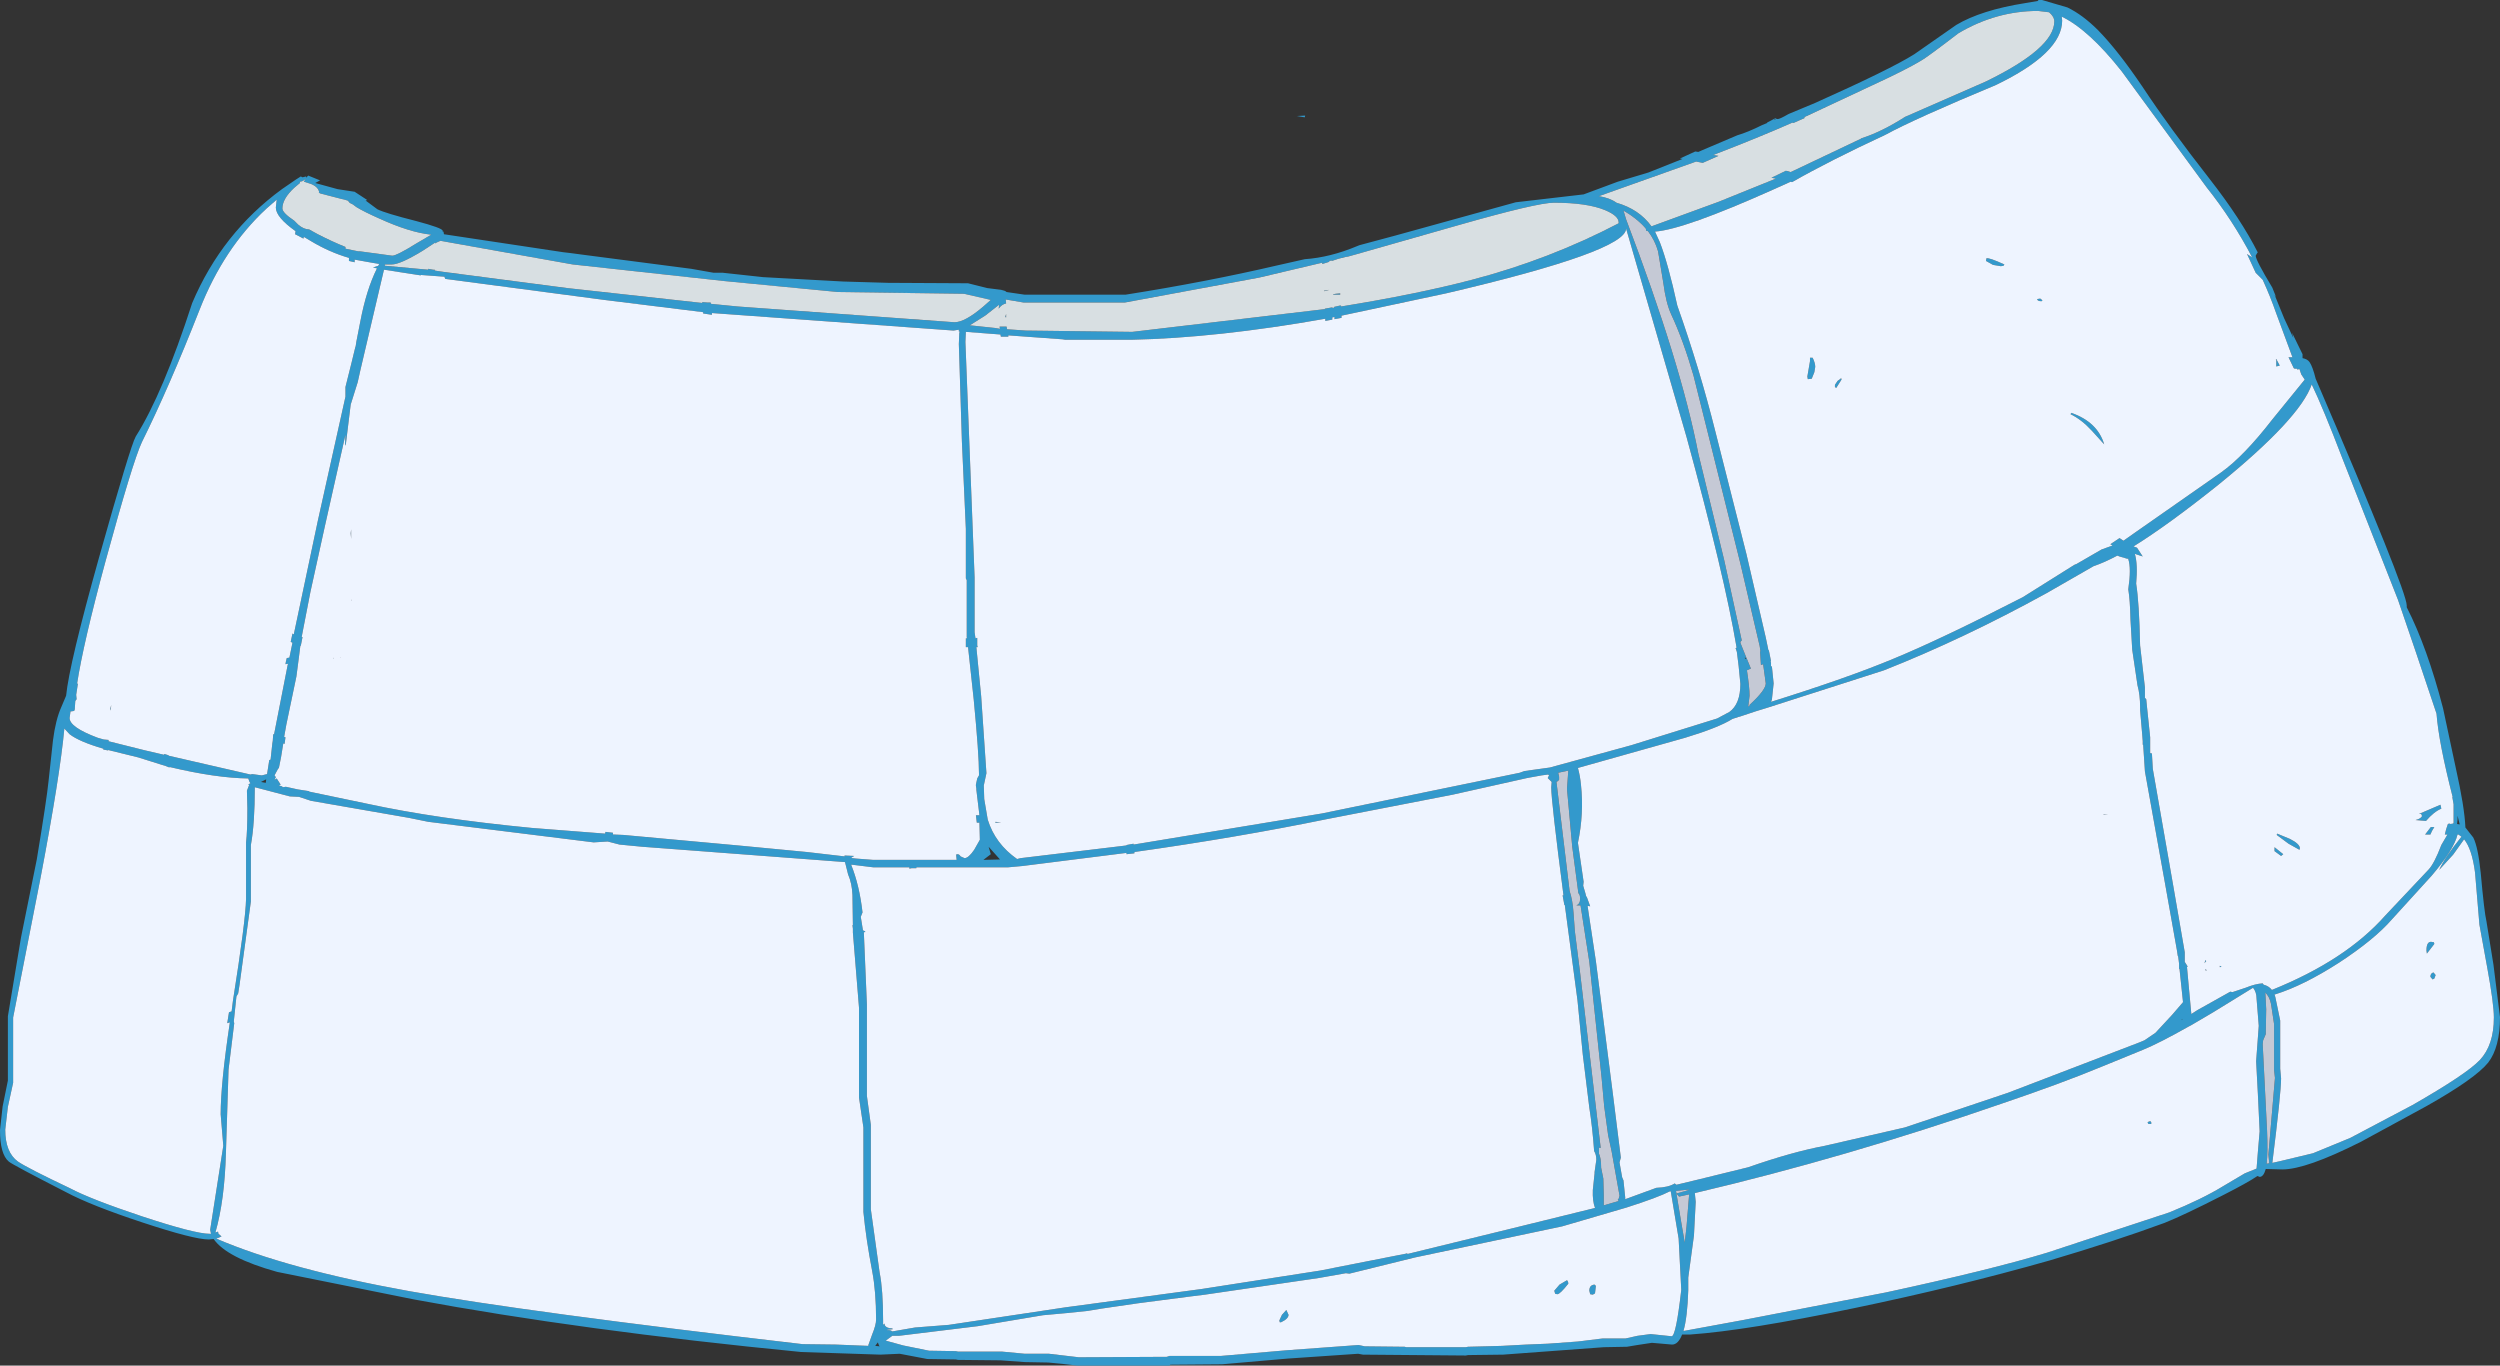 <?xml version="1.0" encoding="UTF-8" standalone="no"?>
<svg xmlns:xlink="http://www.w3.org/1999/xlink" height="155.95px" width="285.5px" xmlns="http://www.w3.org/2000/svg">
  <rect width="100%" height="100%" fill="#333333" stroke="none"/>
  <g transform="matrix(1.0, 0.0, 0.0, 1.0, 277.35, 32.15)">
    <path d="M-243.55 -11.65 L-243.0 -12.0 -242.8 -11.9 -242.4 -12.0 -242.4 -11.85 -242.35 -11.9 -242.35 -11.95 -242.3 -11.95 -242.15 -12.1 -240.8 -11.55 -241.35 -11.25 -238.8 -10.55 -236.85 -10.25 -235.4 -9.3 -235.6 -9.25 -234.25 -8.25 Q-233.35 -7.8 -229.8 -6.9 -226.8 -6.1 -226.8 -5.8 L-226.8 -5.7 -226.7 -5.7 -226.65 -5.4 -213.05 -3.35 -212.2 -3.25 -210.7 -3.05 -198.4 -1.45 -195.85 -1.0 -194.8 -1.0 -190.2 -0.5 -181.05 0.0 -175.95 0.15 -166.8 0.2 -164.6 0.75 -163.0 0.95 -162.9 1.0 -162.9 0.95 -162.85 1.0 Q-162.55 1.05 -162.4 1.2 L-160.35 1.5 -148.8 1.5 Q-139.6 0.05 -131.45 -1.85 L-128.35 -2.55 Q-125.45 -2.75 -122.35 -4.05 L-122.1 -4.15 -118.0 -5.25 -104.25 -9.05 -96.5 -9.95 -92.6 -11.4 -89.1 -12.45 -85.2 -14.0 -85.5 -14.05 -83.75 -14.85 -83.4 -14.8 -82.95 -15.0 -78.95 -16.7 Q-77.75 -17.05 -76.15 -17.85 L-75.55 -18.1 -75.55 -18.15 -74.6 -18.65 -74.55 -18.6 -74.35 -18.55 Q-74.1 -18.55 -73.15 -19.1 L-73.05 -19.15 -70.05 -20.4 Q-61.45 -24.25 -58.75 -25.95 L-53.95 -29.3 Q-51.1 -31.0 -46.05 -31.8 L-44.55 -32.05 -44.65 -32.15 -44.6 -32.15 -44.15 -32.15 -41.25 -31.3 Q-39.5 -30.45 -37.75 -28.7 -35.45 -26.35 -32.65 -22.2 -29.65 -17.65 -25.0 -11.7 -21.45 -7.15 -19.5 -3.3 L-19.55 -3.3 -19.75 -2.95 Q-19.75 -2.45 -17.85 0.7 L-17.55 1.45 -17.4 1.8 -17.6 1.5 -16.5 4.2 -15.45 6.45 -15.6 5.85 -14.4 8.3 -14.4 8.7 -14.4 8.75 Q-13.85 8.85 -13.6 9.2 -13.25 9.7 -12.9 11.1 -2.5 35.3 -2.5 37.0 L-2.5 37.2 Q-0.15 41.8 1.65 48.75 L3.1 55.55 Q4.1 60.0 4.2 62.35 L5.1 63.5 Q5.65 64.6 5.95 67.55 6.35 72.0 6.6 73.05 L7.4 78.0 8.15 84.0 Q8.15 87.45 6.8 89.2 5.3 91.05 -0.3 94.2 L-7.75 98.25 Q-14.0 101.4 -16.7 101.4 L-18.6 101.35 Q-18.85 102.25 -19.3 102.25 L-19.55 102.15 Q-20.65 102.9 -23.5 104.35 -27.9 106.6 -30.15 107.5 -36.0 109.65 -43.3 111.8 -53.85 114.8 -65.65 117.25 -77.9 119.8 -84.3 120.25 L-85.25 120.25 Q-85.7 121.4 -86.4 121.4 L-88.7 121.2 -90.35 121.45 -91.55 121.65 -94.2 121.7 -105.7 122.55 -109.7 122.6 -109.95 122.65 -121.7 122.55 -122.25 122.45 -130.3 123.0 -137.8 123.65 -143.7 123.7 -143.8 123.8 -154.3 123.8 -156.05 123.6 -157.65 123.45 -160.3 123.4 -163.1 123.2 -167.95 123.15 -168.2 123.1 -171.45 123.05 -174.6 122.45 -176.8 122.55 -185.85 122.25 Q-210.95 119.8 -230.05 116.25 L-245.7 113.1 Q-251.45 111.5 -252.95 109.35 L-253.5 109.4 Q-255.2 109.4 -261.1 107.45 -267.0 105.5 -269.8 104.0 -275.95 100.85 -276.35 100.5 -277.35 99.65 -277.35 96.9 L-277.05 94.2 -276.45 91.25 -276.45 83.9 -274.95 74.9 -273.15 66.0 Q-272.0 59.05 -271.8 57.0 L-271.3 52.4 Q-271.0 50.05 -270.35 48.6 L-269.8 47.3 Q-269.45 43.7 -266.05 31.55 -262.45 18.75 -261.85 17.7 -258.75 12.8 -255.4 2.45 -252.0 -5.55 -245.15 -10.55 L-243.55 -11.65 M-245.1 -8.35 Q-245.1 -7.85 -243.75 -6.95 L-243.3 -6.5 Q-242.65 -5.95 -242.05 -5.95 L-241.05 -5.4 Q-239.4 -4.55 -237.9 -3.95 L-237.9 -3.75 -236.45 -3.45 -236.25 -3.45 -232.55 -2.95 Q-232.05 -2.95 -229.8 -4.35 L-228.1 -5.35 Q-230.55 -5.6 -234.05 -7.2 -235.75 -7.95 -236.65 -8.5 L-237.05 -8.8 -237.45 -9.0 -237.45 -9.05 -237.65 -9.25 -240.75 -10.05 -240.95 -10.15 -240.9 -10.2 Q-241.0 -10.8 -241.85 -11.15 L-242.65 -11.4 -242.45 -11.7 -242.85 -11.45 -243.1 -11.4 -243.1 -11.25 -243.75 -10.7 Q-245.1 -9.45 -245.1 -8.35 M-246.95 -8.3 Q-251.8 -3.8 -254.55 3.2 -258.05 12.1 -261.15 18.35 -262.2 20.6 -265.3 31.95 -267.85 41.35 -268.55 45.95 L-268.45 45.9 -268.65 47.2 -268.6 47.7 -268.75 47.9 -268.8 48.65 Q-268.8 49.05 -268.95 49.05 L-269.3 49.1 -269.4 49.85 Q-269.4 50.9 -266.2 52.1 L-265.5 52.3 -264.95 52.35 -264.95 52.5 -260.75 53.55 -258.6 54.05 -258.6 53.95 -258.1 54.1 -258.1 54.15 -248.75 56.3 -248.55 56.25 -247.45 56.4 -246.85 56.25 -246.6 54.65 -246.45 54.6 -246.25 52.75 -246.2 52.45 -246.15 51.7 -246.05 51.7 -244.5 43.8 -244.45 43.65 -244.75 43.7 -244.7 43.4 -244.6 43.0 -244.3 42.95 -243.95 41.25 -244.15 41.15 -243.95 40.2 -243.8 40.3 -241.05 27.3 -237.9 13.15 -237.9 12.05 -237.2 9.25 -236.75 7.4 -236.75 7.5 -236.65 6.85 -236.2 4.55 Q-235.5 0.9 -234.3 -1.5 L-234.75 -1.6 -234.15 -1.8 -234.05 -2.0 -236.85 -2.5 -236.85 -2.2 -237.5 -2.35 -237.5 -2.7 Q-239.75 -3.35 -241.9 -4.65 L-242.65 -5.1 -242.7 -4.9 -243.25 -5.2 -243.65 -5.4 -243.6 -5.75 Q-245.85 -7.35 -245.85 -8.45 L-245.75 -9.35 -246.95 -8.3 M-233.4 -1.8 L-228.45 -1.35 -228.45 -1.45 -227.9 -1.35 -227.7 -1.35 -227.7 -1.25 -226.7 -1.1 -212.55 0.75 -197.15 2.45 -197.15 2.35 -196.55 2.4 -196.2 2.4 -196.15 2.55 -193.1 2.85 -168.35 4.65 Q-167.15 4.65 -165.05 2.85 L-164.2 2.1 -167.25 1.4 -181.65 1.2 -194.6 -0.05 -211.95 -1.95 -227.05 -4.65 -227.5 -4.45 -227.65 -4.35 -227.65 -4.45 -229.1 -3.5 Q-231.65 -1.95 -232.6 -1.95 L-233.4 -1.95 -233.4 -1.8 M-229.3 -0.7 L-233.5 -1.35 -236.2 10.15 -236.5 11.5 -237.3 14.05 -237.85 18.55 -237.95 18.75 -237.9 17.5 -240.25 27.95 -241.9 35.45 -242.9 40.6 -242.8 40.6 -243.0 41.6 -243.05 41.6 -243.2 42.8 -243.5 45.1 -244.65 50.6 -244.9 52.0 -244.75 52.05 -244.85 52.8 -245.0 52.75 -245.25 54.3 -245.5 55.55 -245.6 55.65 -246.0 56.4 -245.85 56.6 -246.0 56.9 -245.75 56.75 -245.3 57.45 -245.5 57.55 -245.15 57.65 -245.05 57.75 -244.7 57.7 -243.35 58.0 -242.05 58.2 -242.05 58.25 -235.35 59.65 Q-227.5 61.35 -216.6 62.4 L-208.25 63.05 -208.2 62.85 -207.35 62.95 -207.35 63.15 -206.15 63.2 -193.05 64.4 -185.2 65.15 -180.9 65.65 -180.9 65.55 -179.8 65.6 -180.15 65.8 -180.0 65.85 -179.55 65.9 -177.6 66.05 -173.65 66.05 -173.55 66.05 -172.05 66.05 -171.95 66.05 -168.1 66.05 -168.15 65.55 -168.15 65.45 -168.2 65.45 -168.0 65.4 Q-167.8 65.4 -167.65 65.65 L-167.2 65.85 Q-166.75 65.85 -166.1 64.9 L-165.45 63.75 -165.5 61.8 -165.8 61.8 -165.9 60.95 -165.5 60.95 -165.85 58.05 -165.85 57.9 -165.9 57.6 -165.9 57.45 -165.75 56.75 -165.55 56.4 -165.55 56.2 Q-165.55 54.0 -166.15 47.75 L-166.8 41.75 -167.05 41.75 -167.05 41.15 -167.05 40.75 -166.9 40.75 -166.95 40.65 -166.95 34.1 -167.05 33.9 -167.05 28.25 -167.5 18.3 -167.85 7.15 -167.8 5.9 -167.75 5.7 -167.85 5.7 -167.85 5.5 -168.45 5.6 -196.05 3.6 -196.05 3.8 -197.05 3.65 -197.05 3.5 -208.35 2.1 -224.6 -0.05 -226.5 -0.3 -226.6 -0.55 -229.3 -0.75 -229.3 -0.7 M-128.3 -18.95 L-128.35 -18.75 -129.25 -18.9 -128.3 -18.95 M-125.25 -2.35 L-125.25 -2.4 -125.55 -2.35 -125.55 -2.25 -126.35 -2.0 -126.35 -2.15 -133.55 -0.45 -148.9 2.4 -160.45 2.4 -162.5 2.05 -162.45 2.5 Q-162.95 2.6 -163.3 3.1 L-163.25 2.65 -164.85 3.9 -166.6 5.0 -163.75 5.3 -163.15 5.4 -163.2 5.15 -162.85 5.15 -162.4 5.15 -162.35 5.45 -160.2 5.6 -148.05 5.75 -126.05 3.15 -126.05 3.1 -125.2 2.95 -125.2 3.0 -125.0 3.0 -125.0 2.9 -124.35 2.75 -124.2 2.75 -124.2 2.85 Q-115.55 1.45 -109.25 -0.2 -100.45 -2.5 -92.5 -6.65 L-92.5 -6.75 Q-92.5 -7.5 -94.05 -8.15 -96.1 -9.0 -99.9 -9.0 -101.8 -9.0 -110.75 -6.45 L-122.5 -3.1 -123.4 -2.85 -123.7 -2.8 -124.5 -2.6 -124.65 -2.55 -125.25 -2.35 M-81.1 -14.35 L-82.9 -13.55 -83.65 -13.7 -94.75 -9.75 Q-93.5 -9.55 -92.75 -9.0 -90.15 -8.25 -88.75 -6.3 L-81.1 -9.1 -74.55 -11.75 -75.05 -11.85 -73.4 -12.65 -72.85 -12.5 -64.85 -16.3 -64.8 -16.35 Q-62.45 -17.1 -59.8 -18.8 L-50.55 -22.85 Q-42.75 -26.65 -42.75 -29.7 -42.75 -30.25 -43.35 -30.75 L-44.6 -30.9 Q-49.4 -30.9 -53.7 -28.35 -57.35 -25.55 -58.0 -25.2 -59.75 -24.15 -63.55 -22.4 L-69.1 -19.8 -71.35 -18.75 -71.2 -18.7 -72.55 -18.1 -72.65 -18.15 Q-76.5 -16.45 -81.7 -14.45 L-81.1 -14.35 M-91.65 -7.1 Q-85.4 9.3 -83.4 19.65 L-80.45 31.8 -78.45 40.95 -78.45 41.0 -78.55 41.1 -78.55 41.05 -78.6 41.25 -77.9 43.0 -77.85 43.1 -77.4 44.2 -77.85 44.4 Q-77.55 46.35 -77.55 47.3 L-77.7 48.55 -77.55 48.45 -77.55 48.35 Q-75.7 46.65 -75.7 45.9 L-76.0 43.7 -76.25 43.8 -76.35 42.25 -76.3 42.25 -76.4 41.6 -76.45 41.4 -78.6 32.2 -82.2 17.75 -83.95 10.75 Q-85.1 6.75 -86.5 3.75 -87.1 2.45 -87.4 0.15 L-88.0 -3.45 Q-88.35 -4.7 -89.15 -5.75 L-89.35 -5.8 -89.4 -6.05 Q-90.4 -7.2 -91.95 -8.1 L-91.65 -7.1 M-87.8 -4.5 Q-86.85 -2.05 -85.8 2.75 -83.25 9.95 -81.45 17.15 L-77.9 31.15 -75.7 40.65 -75.45 41.85 -75.4 42.1 -75.35 42.1 -75.1 43.35 -75.15 43.35 -75.1 43.55 -75.1 43.95 -75.0 43.95 -74.8 45.9 -75.0 47.75 -75.1 48.0 Q-66.3 45.25 -61.05 43.05 -55.6 40.8 -46.35 36.05 L-40.45 32.35 -40.2 32.25 -37.35 30.6 -36.1 30.15 -36.35 30.0 -35.3 29.3 -34.85 29.6 -33.5 28.65 -23.7 21.8 Q-21.1 19.95 -17.85 15.75 L-14.15 11.2 -14.55 10.6 -14.75 10.0 -15.0 10.05 -15.05 9.95 -15.3 9.95 -15.4 9.9 -16.0 8.65 -15.55 8.65 -17.4 3.65 Q-18.1 1.65 -18.95 -0.2 L-19.75 -1.0 -20.65 -2.95 -20.75 -3.15 -20.15 -2.75 Q-22.4 -7.05 -25.35 -10.75 L-35.05 -24.0 Q-38.8 -28.75 -41.9 -30.25 L-41.85 -29.8 Q-41.85 -26.1 -49.4 -22.45 -58.65 -18.6 -62.05 -16.75 -68.4 -13.8 -72.7 -11.35 L-72.85 -11.4 -74.85 -10.5 Q-85.0 -5.95 -88.35 -5.7 L-87.8 -4.5 M-74.55 -18.55 L-74.7 -18.55 -74.7 -18.45 -74.55 -18.55 M-50.5 -2.65 Q-50.2 -2.75 -48.45 -1.95 L-48.55 -1.8 -48.85 -1.75 -49.75 -1.9 -50.55 -2.35 -50.5 -2.65 M-9.85 20.2 Q-12.05 14.45 -13.35 11.75 -14.7 15.65 -24.0 23.2 -29.75 27.8 -33.7 30.25 L-33.3 30.4 -32.65 31.4 -33.55 31.1 Q-33.2 32.3 -33.4 34.5 -33.05 36.7 -32.95 41.55 L-32.4 46.35 -32.4 47.55 -32.25 47.7 -32.15 48.7 -31.8 52.05 -31.8 53.85 -31.6 53.9 -31.5 55.65 -29.2 68.8 -27.85 76.6 -27.85 77.7 -27.5 78.25 -27.6 78.25 -27.1 83.65 -26.4 83.2 -22.65 81.1 -22.4 81.15 -20.9 80.65 Q-19.8 80.2 -18.95 80.15 L-18.85 80.3 Q-18.25 80.45 -17.9 80.9 -9.45 77.5 -4.95 72.4 L0.0 67.15 Q0.65 66.45 1.45 64.35 L2.15 63.15 1.85 63.15 2.0 62.55 2.2 61.95 2.35 61.9 2.5 61.95 2.8 61.9 2.85 61.8 2.85 59.7 2.7 58.85 2.75 58.9 Q1.15 52.65 0.9 49.35 L-1.45 42.35 -3.5 36.35 -9.85 20.2 M-17.45 8.85 L-17.4 8.85 -17.0 9.6 -17.4 9.7 -17.4 9.0 -17.45 8.85 M-38.45 17.05 Q-39.65 15.75 -40.9 15.15 L-40.8 15.0 Q-37.8 16.05 -37.05 18.6 L-38.45 17.05 M-38.25 32.5 L-43.65 35.6 Q-53.1 40.8 -62.2 44.4 L-75.6 48.7 -76.9 49.1 -78.25 49.55 -78.7 49.7 -78.75 49.7 -79.5 49.95 Q-81.1 50.95 -84.9 52.1 L-97.15 55.55 Q-96.9 56.45 -96.8 57.5 -96.45 60.75 -97.15 64.1 L-96.5 68.55 -96.55 69.0 -96.3 69.85 -96.2 70.25 -96.15 70.25 -95.75 71.35 -96.05 71.3 -95.1 77.6 -93.15 92.85 -92.25 100.05 -92.4 100.6 -92.1 102.3 -91.95 102.65 -91.75 104.6 -91.75 104.8 -88.2 103.5 Q-86.8 103.45 -86.1 103.0 L-85.9 103.15 -83.2 102.5 -77.7 101.15 Q-72.7 99.4 -68.95 98.7 L-59.8 96.6 -48.05 92.65 -33.05 86.9 -32.45 86.65 -31.2 85.8 -29.3 83.75 -28.05 82.3 -28.45 78.5 -28.5 78.5 -28.5 77.9 -28.6 77.1 -28.65 77.0 -28.75 76.35 -30.05 69.05 -32.4 55.95 -32.6 52.9 -32.65 52.9 -32.65 52.5 -32.7 51.85 -32.95 48.95 -32.95 48.6 Q-32.95 47.2 -33.25 46.1 L-33.85 42.05 -34.05 38.6 Q-34.1 36.35 -34.3 35.15 -33.95 32.75 -34.3 31.7 L-34.3 31.65 -34.45 31.65 -35.3 31.4 -35.55 31.3 Q-37.05 32.1 -38.25 32.5 M-44.7 2.0 L-44.35 1.95 -44.1 2.15 -44.2 2.25 Q-44.7 2.25 -44.7 2.0 M-70.35 8.7 Q-70.05 9.3 -70.05 9.75 L-70.15 10.35 -70.45 11.1 -70.9 11.15 -70.95 10.85 -70.65 9.1 -70.65 8.7 -70.35 8.7 M-67.1 11.0 L-67.05 11.2 -67.65 12.15 -67.8 12.05 -67.8 11.8 -67.5 11.35 -67.15 11.1 -67.1 11.0 M-79.05 41.7 Q-80.4 33.65 -84.75 17.75 L-91.65 -6.05 Q-91.65 -3.45 -112.2 1.35 L-124.15 3.9 -124.15 4.15 -124.95 4.3 -124.95 4.05 -125.2 4.1 -125.2 4.35 -126.0 4.5 -126.0 4.25 Q-138.45 6.45 -148.15 6.65 L-155.7 6.65 -156.0 6.6 -162.2 6.15 -162.2 6.3 -163.05 6.3 -163.1 6.05 -167.05 5.75 -167.1 6.9 -166.05 33.8 -166.05 40.05 -165.95 40.75 -165.8 40.7 -165.75 40.7 -165.75 41.55 -165.7 41.75 -165.85 41.75 -165.3 47.35 -164.7 56.15 -165.0 57.55 -164.95 59.1 -164.55 61.45 Q-163.7 64.2 -161.2 65.95 L-160.8 65.85 -148.7 64.4 -148.7 64.35 -147.9 64.2 -147.9 64.3 -126.4 60.75 -103.8 56.1 -103.25 55.9 -100.35 55.5 -91.05 52.95 -81.25 49.9 -79.85 49.15 Q-78.6 48.25 -78.6 45.95 L-78.8 43.9 -79.0 42.3 -79.05 42.15 -79.15 41.85 -79.05 41.85 -79.05 41.75 -79.05 41.7 M-77.9 43.0 L-78.1 42.95 -78.05 43.1 -77.9 43.0 M-0.3 61.6 L-1.5 61.5 Q-0.9 61.35 -0.75 61.05 L-0.85 60.8 -1.1 60.8 1.35 59.75 1.45 60.2 Q0.6 60.55 -0.3 61.6 M-14.75 64.9 L-16.0 64.2 -17.35 63.2 -17.3 63.05 -15.85 63.65 Q-14.75 64.2 -14.7 64.7 L-14.75 64.9 M-17.6 65.05 L-17.6 64.6 -16.6 65.4 -16.85 65.6 -17.6 65.05 M-25.5 78.65 L-25.45 78.5 -25.35 78.7 -25.5 78.65 M-25.6 77.85 L-25.5 77.5 -25.4 77.6 -25.6 77.85 M-23.85 78.15 L-23.65 78.2 -23.8 78.3 -23.85 78.3 -23.85 78.15 M-36.6 60.9 L-37.1 60.9 -37.15 60.85 -36.6 60.9 M-28.25 84.35 L-28.15 84.3 -28.1 84.2 -28.25 84.35 M-27.35 85.05 Q-30.8 87.0 -32.65 87.75 L-37.3 89.65 Q-42.0 91.6 -48.8 93.9 -66.55 100.05 -83.8 104.1 L-83.7 105.1 -83.9 108.95 -84.55 113.75 -84.55 113.8 -84.55 115.2 Q-84.65 118.3 -85.1 119.85 L-78.3 118.6 -62.0 115.45 Q-49.95 112.85 -43.55 110.9 L-29.6 106.3 Q-25.9 104.8 -23.45 103.3 L-21.0 101.85 -19.65 101.3 -19.5 99.4 -19.3 97.05 -19.5 92.8 -19.7 89.05 -19.4 85.0 -19.65 81.9 Q-19.65 81.15 -20.05 80.65 L-24.6 83.45 -27.15 84.95 -27.35 85.05 M-31.75 95.9 L-31.65 96.1 -31.7 96.2 -32.0 96.2 -32.1 96.05 Q-32.0 95.9 -31.75 95.9 M-0.25 76.4 Q-0.25 75.2 0.5 75.45 L0.6 75.45 0.65 75.65 -0.2 76.75 -0.25 76.4 M-17.6 81.4 L-17.5 81.75 -16.95 84.4 -16.95 89.9 -16.85 91.0 Q-16.85 92.65 -17.85 100.65 L-16.95 100.45 -13.2 99.55 -8.95 97.8 -1.85 94.05 Q4.35 90.5 5.85 88.9 7.45 87.2 7.45 84.05 7.45 82.5 6.7 78.4 L5.8 73.45 5.3 67.5 Q4.95 64.8 4.05 63.7 L2.8 65.45 1.2 67.2 Q1.85 65.75 3.75 63.4 L3.4 63.15 3.3 63.15 Q2.9 64.85 0.35 67.85 L-4.2 72.85 Q-6.2 75.15 -10.25 77.8 -14.3 80.4 -17.5 81.4 L-17.6 81.4 M-18.65 81.2 L-18.55 83.1 -18.6 85.95 -18.9 86.65 -18.95 87.1 -18.45 97.0 Q-18.35 99.45 -18.5 100.75 L-18.2 100.7 -18.3 99.7 -17.55 90.95 -17.65 90.05 -17.65 84.8 -18.0 82.5 Q-18.15 81.7 -18.65 81.2 M-125.1 1.45 L-124.8 1.4 -124.3 1.35 -124.3 1.5 -125.1 1.5 -125.1 1.45 M-125.55 0.95 L-125.85 1.05 -126.15 1.1 -126.15 1.05 -125.55 0.95 M-147.8 65.3 L-148.7 65.4 -148.7 65.25 -160.6 66.75 -162.25 66.9 -172.7 66.9 -172.7 67.0 -173.25 67.0 -173.5 67.05 -173.5 66.9 -177.6 66.9 -180.05 66.6 -180.15 66.6 Q-179.2 68.95 -178.85 72.05 L-179.05 72.55 -178.8 74.1 -178.55 74.2 -178.55 74.3 -178.7 74.3 -178.35 82.55 -178.35 93.0 -177.9 96.3 -177.9 105.95 -176.9 113.15 Q-176.5 115.15 -176.5 118.65 L-176.5 119.15 -176.35 119.0 -176.3 119.2 Q-176.1 119.55 -175.45 119.55 L-175.4 119.65 -176.0 119.7 -176.05 119.75 -175.9 119.75 Q-175.6 119.75 -175.45 119.9 L-172.85 119.45 -169.0 119.15 -155.7 117.15 -140.1 115.05 -126.6 112.95 -116.7 111.0 -116.7 110.95 -116.6 111.05 -104.75 108.15 -95.2 105.8 Q-95.5 105.0 -95.45 103.75 L-95.25 101.85 -95.25 101.7 -95.05 100.3 Q-95.05 99.7 -95.3 99.3 -95.5 96.55 -95.85 94.35 L-96.6 88.25 -97.2 82.1 -98.65 71.2 -98.7 71.2 -98.9 70.1 -98.8 70.1 Q-100.2 59.35 -100.2 57.75 L-100.15 57.15 -100.6 56.7 -100.45 56.4 -100.55 56.3 -101.3 56.4 -102.95 56.7 -111.45 58.6 -125.85 61.4 Q-136.1 63.5 -147.8 65.15 L-147.8 65.3 M-98.25 55.85 L-99.4 56.1 -99.3 56.55 -99.3 56.9 -99.45 57.05 -99.6 57.15 -98.1 69.6 Q-97.75 70.65 -97.65 72.15 L-97.5 74.2 -96.9 78.95 -94.55 98.95 -94.75 98.9 -94.75 99.6 Q-94.5 100.1 -94.5 101.2 L-94.25 102.45 -94.2 104.3 -94.2 105.45 -94.2 105.5 -92.5 105.0 -92.6 104.85 -92.5 104.75 -92.4 104.4 -93.3 99.35 -93.7 97.5 -94.15 94.2 -94.45 90.9 -95.85 77.7 -96.85 71.25 -97.35 71.25 Q-96.9 71.1 -96.9 70.5 -96.9 70.0 -97.1 69.85 L-97.8 64.55 -98.4 57.95 -98.25 55.85 M-85.6 104.5 L-85.9 104.15 -84.5 103.75 -84.5 103.7 -85.95 103.85 -85.3 107.75 -84.95 109.75 -84.75 107.95 -84.45 104.25 -85.6 104.5 M-86.65 103.9 Q-88.0 104.6 -91.6 105.75 L-98.95 107.9 -115.75 111.45 -123.25 113.3 -123.65 113.25 -126.75 113.8 -139.75 115.7 -141.75 115.95 -147.5 116.7 -151.6 117.3 -153.1 117.55 -155.5 117.8 -158.25 118.05 -165.7 119.3 -174.7 120.4 -175.45 120.4 -176.2 120.95 -174.2 121.5 -171.25 122.1 -168.2 122.15 -167.95 122.2 -162.95 122.2 -160.3 122.45 -157.55 122.45 -154.15 122.85 -144.1 122.8 -143.8 122.7 -137.95 122.7 -130.4 122.05 -122.2 121.45 -121.5 121.6 -116.95 121.65 -116.75 121.7 -109.95 121.7 -109.7 121.65 -105.85 121.55 -103.05 121.4 -100.6 121.3 -97.15 121.05 -94.3 120.7 -91.7 120.7 -90.35 120.4 -88.85 120.2 -86.45 120.45 Q-85.95 120.45 -85.35 115.15 L-85.5 112.25 -85.65 109.3 -86.55 103.9 -86.65 103.9 M-95.85 115.25 Q-95.85 114.6 -95.25 114.55 L-95.1 114.7 -95.2 115.55 -95.45 115.7 -95.75 115.65 -95.85 115.25 M-98.4 114.05 Q-98.25 114.2 -98.25 114.45 -99.2 115.65 -99.5 115.65 L-99.75 115.6 -99.85 115.25 -99.25 114.55 -98.4 114.05 M-130.95 118.0 L-130.45 117.45 -130.2 118.0 Q-130.2 118.45 -131.05 118.85 L-131.2 118.85 -131.25 118.65 -130.95 118.0 M-162.45 3.7 L-162.45 4.1 -162.55 4.05 -162.45 3.7 M-237.25 36.45 L-237.2 36.3 -237.2 36.4 -237.25 36.45 M-204.0 64.55 L-206.6 64.3 -207.95 63.95 -209.55 64.05 -228.45 61.7 -230.65 61.25 -241.85 59.3 -243.2 58.85 -244.25 58.8 -248.25 57.75 Q-248.25 61.9 -248.7 64.35 L-248.7 70.8 -250.0 80.35 -250.15 81.3 -250.35 81.65 -250.65 84.5 -250.6 84.7 -251.25 90.0 -251.55 99.55 Q-251.7 104.95 -252.75 108.6 L-252.45 108.5 -252.4 108.75 -252.05 109.05 -252.65 109.3 Q-244.5 112.8 -230.6 115.3 -217.15 117.7 -185.7 121.35 L-181.9 121.4 -178.15 121.55 -178.2 121.5 -177.75 120.25 Q-177.3 119.15 -177.3 118.55 -177.3 115.35 -177.75 113.0 -178.45 109.35 -178.75 106.25 L-178.75 96.6 -179.25 93.2 -179.25 82.95 -179.95 74.35 -179.95 73.9 -180.0 73.5 -179.95 73.5 -180.0 70.05 Q-180.05 68.75 -180.5 67.7 L-180.85 66.3 -204.0 64.55 M-238.45 42.9 L-238.45 42.95 -238.5 42.95 -238.45 42.9 M-239.3 43.05 L-239.25 42.95 -239.25 43.05 -239.3 43.05 M-237.25 28.3 L-237.25 29.4 -237.3 28.75 -237.25 28.3 M-163.65 61.7 L-163.0 61.8 -163.7 61.8 -163.65 61.7 M-164.2 65.4 L-165.05 66.05 -163.15 66.0 -164.45 64.55 -164.2 65.4 M-264.7 49.0 L-264.75 48.8 -264.65 48.35 -264.7 49.0 M-248.9 57.5 L-249.0 57.45 -248.85 57.35 -248.75 57.3 -248.85 57.15 -249.0 56.75 Q-252.7 56.7 -257.95 55.45 L-258.0 55.45 -258.0 55.5 -258.5 55.3 -258.85 55.2 -261.55 54.35 -264.6 53.6 -265.0 53.5 -265.0 53.55 -265.55 53.45 -265.55 53.35 Q-268.3 52.55 -269.4 51.7 L-270.0 51.05 Q-270.5 56.45 -272.7 68.0 L-275.85 84.05 -275.85 91.5 -276.45 94.25 -276.75 96.85 Q-276.75 99.45 -275.3 100.5 -274.2 101.25 -269.35 103.55 -267.0 104.8 -261.15 106.75 -255.1 108.75 -253.4 108.75 L-253.25 108.75 -253.35 108.3 -251.85 98.7 -252.15 95.1 Q-252.15 91.6 -251.1 84.6 L-251.4 84.7 -251.2 83.45 -250.9 83.35 -250.75 82.15 Q-249.3 73.0 -249.25 70.5 L-249.25 64.05 Q-249.1 62.85 -249.1 60.15 L-249.15 58.15 -248.9 57.5 M-247.55 57.15 L-247.0 57.25 -246.95 56.85 -247.55 57.15 M-176.9 121.55 L-176.95 121.55 -177.1 121.15 -177.4 121.55 -176.9 121.6 -176.9 121.55 M3.3 61.45 L3.25 61.95 3.55 62.0 3.3 61.0 3.3 61.45 M0.25 62.3 L0.65 62.3 Q0.35 62.75 0.2 63.15 L-0.4 63.15 0.25 62.3 M0.55 78.9 L0.8 79.2 0.65 79.6 0.45 79.7 0.2 79.4 Q0.2 79.0 0.55 78.9" fill="#3399cc" fill-rule="evenodd" stroke="none"/>
    <path d="M-91.65 -7.1 L-91.95 -8.1 Q-90.4 -7.2 -89.4 -6.05 L-89.35 -5.8 -89.15 -5.75 Q-88.35 -4.7 -88.0 -3.45 L-87.4 0.15 Q-87.1 2.45 -86.5 3.75 -85.1 6.75 -83.95 10.75 L-82.2 17.75 -78.6 32.2 -76.45 41.4 -76.4 41.6 -76.3 42.25 -76.35 42.25 -76.25 43.8 -76.0 43.7 -75.7 45.9 Q-75.7 46.65 -77.55 48.35 L-77.55 48.45 -77.7 48.55 -77.55 47.3 Q-77.55 46.35 -77.85 44.4 L-77.4 44.2 -77.85 43.1 -77.9 43.0 -78.6 41.25 -78.55 41.05 -78.55 41.1 -78.45 41.0 -78.45 40.95 -80.45 31.8 -83.4 19.65 Q-85.4 9.3 -91.65 -7.1 M-18.65 81.2 Q-18.15 81.7 -18.0 82.5 L-17.65 84.8 -17.65 90.05 -17.55 90.95 -18.3 99.7 -18.2 100.7 -18.5 100.75 Q-18.35 99.45 -18.45 97.0 L-18.95 87.1 -18.9 86.65 -18.6 85.95 -18.55 83.1 -18.65 81.2 M-85.6 104.5 L-84.45 104.25 -84.75 107.95 -84.95 109.75 -85.3 107.75 -85.95 103.85 -84.5 103.7 -84.5 103.75 -85.9 104.15 -85.6 104.5 M-98.25 55.85 L-98.4 57.95 -97.8 64.55 -97.1 69.85 Q-96.9 70.0 -96.9 70.5 -96.9 71.1 -97.35 71.25 L-96.85 71.25 -95.85 77.7 -94.45 90.9 -94.15 94.2 -93.7 97.5 -93.3 99.35 -92.4 104.4 -92.5 104.75 -92.6 104.85 -92.5 105.0 -94.2 105.5 -94.2 105.45 -94.2 104.3 -94.25 102.45 -94.5 101.2 Q-94.5 100.1 -94.75 99.6 L-94.75 98.9 -94.55 98.95 -96.9 78.95 -97.5 74.2 -97.65 72.15 Q-97.75 70.65 -98.1 69.6 L-99.6 57.15 -99.45 57.05 -99.3 56.9 -99.3 56.55 -99.4 56.1 -98.25 55.85" fill="#c5c9d5" fill-rule="evenodd" stroke="none"/>
    <path d="M-246.95 -8.3 L-245.75 -9.35 -245.85 -8.45 Q-245.85 -7.35 -243.6 -5.75 L-243.65 -5.4 -243.25 -5.2 -242.7 -4.9 -242.65 -5.1 -241.9 -4.65 Q-239.75 -3.35 -237.5 -2.7 L-237.5 -2.35 -236.85 -2.2 -236.85 -2.5 -234.05 -2.0 -234.15 -1.8 -234.75 -1.6 -234.3 -1.5 Q-235.5 0.9 -236.2 4.55 L-236.65 6.85 -236.75 7.5 -236.75 7.4 -237.2 9.25 -237.9 12.05 -237.9 13.15 -241.05 27.3 -243.8 40.3 -243.95 40.2 -244.15 41.15 -243.95 41.25 -244.3 42.95 -244.6 43.0 -244.7 43.4 -244.75 43.7 -244.45 43.65 -244.5 43.8 -246.05 51.7 -246.15 51.7 -246.2 52.45 -246.25 52.75 -246.45 54.6 -246.6 54.65 -246.85 56.25 -247.45 56.4 -248.55 56.25 -248.75 56.3 -258.1 54.15 -258.1 54.1 -258.6 53.95 -258.6 54.05 -260.75 53.55 -264.95 52.5 -264.95 52.35 -265.5 52.3 -266.2 52.1 Q-269.4 50.9 -269.4 49.85 L-269.3 49.1 -268.95 49.05 Q-268.8 49.05 -268.8 48.65 L-268.75 47.9 -268.6 47.7 -268.65 47.2 -268.45 45.9 -268.55 45.95 Q-267.85 41.35 -265.3 31.95 -262.2 20.6 -261.15 18.35 -258.05 12.1 -254.55 3.2 -251.8 -3.8 -246.95 -8.3 M-229.3 -0.7 L-229.3 -0.75 -226.6 -0.55 -226.5 -0.3 -224.6 -0.05 -208.35 2.1 -197.05 3.5 -197.05 3.65 -196.05 3.8 -196.05 3.6 -168.45 5.6 -167.85 5.5 -167.85 5.7 -167.75 5.7 -167.8 5.9 -167.85 7.15 -167.5 18.3 -167.05 28.25 -167.05 33.9 -166.95 34.1 -166.95 40.65 -166.9 40.75 -167.05 40.75 -167.05 41.15 -167.05 41.75 -166.8 41.75 -166.15 47.75 Q-165.55 54.0 -165.55 56.2 L-165.55 56.4 -165.75 56.75 -165.9 57.45 -165.9 57.6 -165.85 57.9 -165.85 58.05 -165.5 60.95 -165.9 60.95 -165.8 61.8 -165.5 61.8 -165.45 63.75 -166.1 64.9 Q-166.75 65.85 -167.2 65.85 L-167.65 65.65 Q-167.8 65.4 -168.0 65.4 L-168.2 65.45 -168.15 65.45 -168.15 65.55 -168.1 66.05 -171.95 66.05 -172.05 66.05 -173.55 66.05 -173.65 66.05 -177.6 66.05 -179.55 65.9 -180.0 65.85 -180.15 65.8 -179.8 65.6 -180.9 65.55 -180.9 65.65 -185.2 65.15 -193.05 64.4 -206.15 63.2 -207.35 63.15 -207.35 62.95 -208.2 62.85 -208.25 63.05 -216.6 62.4 Q-227.5 61.35 -235.35 59.65 L-242.05 58.25 -242.05 58.2 -243.35 58.0 -244.7 57.7 -245.05 57.75 -245.15 57.65 -245.5 57.55 -245.3 57.45 -245.75 56.75 -246.0 56.9 -245.85 56.6 -246.0 56.4 -245.6 55.65 -245.5 55.55 -245.25 54.3 -245.0 52.75 -244.85 52.8 -244.75 52.05 -244.9 52.0 -244.65 50.6 -243.5 45.1 -243.2 42.8 -243.05 41.6 -243.0 41.6 -242.8 40.6 -242.9 40.6 -241.9 35.45 -240.25 27.95 -237.9 17.5 -237.95 18.75 -237.85 18.55 -237.3 14.05 -236.5 11.5 -236.2 10.15 -233.5 -1.35 -229.3 -0.7 M-87.8 -4.5 L-88.35 -5.7 Q-85.0 -5.95 -74.85 -10.5 L-72.85 -11.4 -72.7 -11.35 Q-68.4 -13.8 -62.05 -16.75 -58.65 -18.6 -49.4 -22.45 -41.85 -26.1 -41.85 -29.8 L-41.9 -30.25 Q-38.8 -28.75 -35.05 -24.0 L-25.35 -10.75 Q-22.4 -7.05 -20.15 -2.75 L-20.75 -3.15 -20.65 -2.95 -19.75 -1.0 -18.95 -0.2 Q-18.1 1.65 -17.4 3.65 L-15.55 8.65 -16.0 8.65 -15.4 9.9 -15.3 9.95 -15.05 9.95 -15.0 10.05 -14.75 10.0 -14.55 10.6 -14.15 11.2 -17.85 15.75 Q-21.1 19.95 -23.7 21.8 L-33.5 28.65 -34.85 29.6 -35.3 29.3 -36.35 30.0 -36.1 30.15 -37.35 30.6 -40.2 32.25 -40.45 32.35 -46.35 36.05 Q-55.6 40.8 -61.05 43.05 -66.3 45.25 -75.1 48.0 L-75.0 47.75 -74.8 45.9 -75.0 43.95 -75.1 43.95 -75.1 43.55 -75.15 43.35 -75.1 43.35 -75.35 42.1 -75.4 42.1 -75.45 41.85 -75.7 40.65 -77.9 31.15 -81.45 17.15 Q-83.25 9.95 -85.8 2.75 -86.85 -2.05 -87.8 -4.5 M-50.5 -2.65 L-50.55 -2.35 -49.75 -1.9 -48.85 -1.75 -48.55 -1.8 -48.45 -1.95 Q-50.2 -2.75 -50.5 -2.65 M-17.45 8.85 L-17.4 9.0 -17.4 9.7 -17.0 9.6 -17.4 8.85 -17.45 8.85 M-9.85 20.2 L-3.5 36.35 -1.45 42.35 0.9 49.35 Q1.15 52.65 2.75 58.9 L2.7 58.85 2.85 59.7 2.85 61.8 2.8 61.9 2.5 61.95 2.35 61.9 2.2 61.95 2.0 62.55 1.85 63.15 2.15 63.15 1.45 64.35 Q0.65 66.45 0.0 67.15 L-4.95 72.4 Q-9.45 77.5 -17.9 80.9 -18.25 80.45 -18.85 80.3 L-18.95 80.15 Q-19.8 80.2 -20.9 80.65 L-22.4 81.15 -22.65 81.1 -26.4 83.2 -27.1 83.65 -27.6 78.25 -27.5 78.25 -27.85 77.7 -27.85 76.6 -29.2 68.8 -31.5 55.65 -31.6 53.9 -31.8 53.85 -31.8 52.05 -32.15 48.7 -32.25 47.7 -32.4 47.55 -32.4 46.35 -32.95 41.55 Q-33.05 36.7 -33.4 34.5 -33.2 32.3 -33.55 31.1 L-32.65 31.4 -33.3 30.4 -33.7 30.25 Q-29.75 27.8 -24.0 23.2 -14.7 15.65 -13.35 11.75 -12.05 14.45 -9.85 20.2 M-79.05 41.7 L-79.05 41.75 -79.05 41.85 -79.15 41.85 -79.05 42.15 -79.0 42.3 -78.8 43.9 -78.6 45.95 Q-78.6 48.25 -79.85 49.15 L-81.25 49.9 -91.05 52.95 -100.35 55.5 -103.25 55.9 -103.8 56.1 -126.4 60.75 -147.9 64.3 -147.9 64.2 -148.7 64.35 -148.7 64.4 -160.8 65.85 -161.2 65.95 Q-163.7 64.2 -164.55 61.45 L-164.95 59.1 -165.0 57.55 -164.7 56.15 -165.3 47.35 -165.85 41.75 -165.7 41.75 -165.75 41.55 -165.75 40.7 -165.8 40.7 -165.95 40.75 -166.05 40.05 -166.05 33.8 -167.1 6.9 -167.05 5.75 -163.1 6.05 -163.05 6.3 -162.2 6.3 -162.2 6.15 -156.0 6.6 -155.7 6.65 -148.15 6.65 Q-138.45 6.45 -126.0 4.25 L-126.0 4.5 -125.2 4.35 -125.2 4.1 -124.95 4.05 -124.95 4.3 -124.15 4.15 -124.15 3.9 -112.2 1.35 Q-91.65 -3.45 -91.65 -6.05 L-84.75 17.75 Q-80.4 33.65 -79.05 41.7 M-67.1 11.0 L-67.15 11.1 -67.5 11.35 -67.8 11.8 -67.8 12.05 -67.65 12.15 -67.05 11.2 -67.1 11.0 M-70.35 8.7 L-70.65 8.7 -70.65 9.1 -70.95 10.85 -70.9 11.15 -70.45 11.1 -70.15 10.35 -70.05 9.75 Q-70.05 9.3 -70.35 8.7 M-44.7 2.0 Q-44.7 2.25 -44.2 2.25 L-44.1 2.15 -44.35 1.95 -44.7 2.0 M-38.25 32.5 Q-37.05 32.1 -35.55 31.3 L-35.3 31.4 -34.45 31.65 -34.3 31.65 -34.3 31.7 Q-33.95 32.75 -34.3 35.15 -34.1 36.35 -34.05 38.6 L-33.85 42.05 -33.25 46.1 Q-32.95 47.2 -32.95 48.6 L-32.95 48.95 -32.7 51.85 -32.65 52.5 -32.65 52.9 -32.6 52.9 -32.4 55.95 -30.05 69.05 -28.75 76.35 -28.65 77.0 -28.6 77.1 -28.5 77.9 -28.5 78.5 -28.45 78.5 -28.05 82.3 -29.3 83.75 -31.2 85.8 -32.45 86.65 -33.05 86.9 -48.05 92.65 -59.8 96.6 -68.95 98.7 Q-72.7 99.4 -77.7 101.15 L-83.2 102.5 -85.9 103.15 -86.1 103.0 Q-86.8 103.45 -88.2 103.5 L-91.75 104.8 -91.75 104.6 -91.95 102.65 -92.1 102.3 -92.4 100.6 -92.25 100.05 -93.15 92.85 -95.1 77.6 -96.05 71.3 -95.75 71.35 -96.15 70.25 -96.2 70.25 -96.3 69.85 -96.55 69.0 -96.5 68.55 -97.15 64.1 Q-96.45 60.75 -96.8 57.5 -96.9 56.45 -97.15 55.55 L-84.9 52.1 Q-81.1 50.95 -79.5 49.95 L-78.75 49.7 -78.7 49.7 -78.25 49.55 -76.9 49.1 -75.6 48.7 -62.2 44.4 Q-53.1 40.8 -43.65 35.6 L-38.25 32.5 M-38.45 17.05 L-37.05 18.6 Q-37.8 16.05 -40.8 15.0 L-40.9 15.15 Q-39.65 15.75 -38.45 17.05 M-0.3 61.6 Q0.6 60.55 1.45 60.2 L1.35 59.75 -1.1 60.8 -0.85 60.8 -0.75 61.05 Q-0.9 61.35 -1.5 61.5 L-0.3 61.6 M-17.6 65.05 L-16.85 65.6 -16.6 65.4 -17.6 64.6 -17.6 65.05 M-14.75 64.9 L-14.7 64.7 Q-14.75 64.2 -15.85 63.65 L-17.3 63.05 -17.35 63.2 -16.0 64.2 -14.75 64.9 M-36.6 60.9 L-37.15 60.85 -37.1 60.9 -36.6 60.9 M-23.85 78.15 L-23.85 78.3 -23.8 78.3 -23.65 78.2 -23.85 78.15 M-25.6 77.85 L-25.4 77.6 -25.5 77.5 -25.6 77.85 M-25.5 78.65 L-25.35 78.7 -25.45 78.5 -25.5 78.65 M-17.6 81.4 L-17.5 81.4 Q-14.3 80.4 -10.25 77.8 -6.2 75.15 -4.2 72.85 L0.35 67.85 Q2.9 64.85 3.3 63.15 L3.4 63.15 3.75 63.4 Q1.85 65.75 1.2 67.2 L2.8 65.45 4.05 63.7 Q4.95 64.8 5.3 67.5 L5.8 73.45 6.7 78.4 Q7.45 82.5 7.45 84.05 7.45 87.2 5.85 88.9 4.35 90.5 -1.85 94.05 L-8.95 97.8 -13.2 99.55 -16.95 100.45 -17.85 100.65 Q-16.85 92.65 -16.85 91.0 L-16.95 89.9 -16.95 84.4 -17.5 81.75 -17.6 81.4 M-0.25 76.4 L-0.2 76.75 0.65 75.65 0.6 75.45 0.5 75.45 Q-0.25 75.2 -0.25 76.4 M-31.75 95.9 Q-32.0 95.9 -32.1 96.05 L-32.0 96.2 -31.7 96.2 -31.65 96.1 -31.75 95.9 M-27.35 85.05 L-27.15 84.95 -24.6 83.45 -20.05 80.65 Q-19.65 81.15 -19.65 81.9 L-19.4 85.0 -19.7 89.05 -19.5 92.8 -19.3 97.05 -19.5 99.4 -19.65 101.3 -21.0 101.85 -23.45 103.3 Q-25.9 104.8 -29.6 106.3 L-43.55 110.9 Q-49.95 112.85 -62.0 115.45 L-78.3 118.6 -85.1 119.85 Q-84.65 118.3 -84.55 115.2 L-84.55 113.8 -84.55 113.75 -83.9 108.95 -83.7 105.1 -83.8 104.1 Q-66.55 100.05 -48.8 93.9 -42.0 91.6 -37.3 89.65 L-32.65 87.75 Q-30.8 87.0 -27.35 85.05 M-147.8 65.3 L-147.8 65.15 Q-136.1 63.5 -125.85 61.4 L-111.45 58.6 -102.95 56.7 -101.3 56.4 -100.55 56.3 -100.45 56.4 -100.6 56.7 -100.15 57.15 -100.2 57.75 Q-100.2 59.35 -98.8 70.1 L-98.9 70.1 -98.7 71.2 -98.65 71.2 -97.2 82.1 -96.6 88.25 -95.85 94.35 Q-95.5 96.55 -95.3 99.3 -95.05 99.7 -95.05 100.3 L-95.25 101.7 -95.25 101.85 -95.45 103.75 Q-95.5 105.0 -95.2 105.8 L-104.75 108.15 -116.6 111.05 -116.7 110.95 -116.7 111.0 -126.6 112.95 -140.1 115.05 -155.7 117.15 -169.0 119.15 -172.85 119.45 -175.45 119.9 Q-175.6 119.75 -175.9 119.75 L-176.05 119.75 -176.0 119.7 -175.4 119.65 -175.45 119.55 Q-176.1 119.55 -176.3 119.2 L-176.35 119.0 -176.5 119.15 -176.5 118.65 Q-176.5 115.15 -176.9 113.15 L-177.9 105.95 -177.9 96.3 -178.35 93.0 -178.35 82.55 -178.7 74.3 -178.55 74.3 -178.55 74.2 -178.8 74.1 -179.05 72.55 -178.85 72.05 Q-179.2 68.95 -180.15 66.6 L-180.05 66.6 -177.6 66.9 -173.5 66.9 -173.5 67.05 -173.25 67.0 -172.7 67.0 -172.7 66.9 -162.25 66.9 -160.6 66.75 -148.7 65.25 -148.7 65.4 -147.8 65.3 M-130.95 118.0 L-131.25 118.65 -131.2 118.85 -131.05 118.85 Q-130.2 118.45 -130.2 118.0 L-130.45 117.45 -130.95 118.0 M-98.4 114.05 L-99.25 114.55 -99.85 115.25 -99.75 115.6 -99.5 115.65 Q-99.2 115.65 -98.25 114.45 -98.25 114.2 -98.4 114.05 M-95.85 115.25 L-95.75 115.65 -95.45 115.7 -95.2 115.55 -95.1 114.7 -95.25 114.55 Q-95.85 114.6 -95.85 115.25 M-86.65 103.9 L-86.55 103.9 -85.65 109.3 -85.5 112.25 -85.35 115.15 Q-85.95 120.45 -86.45 120.45 L-88.85 120.2 -90.35 120.4 -91.7 120.7 -94.3 120.7 -97.15 121.05 -100.6 121.3 -103.05 121.4 -105.85 121.55 -109.7 121.65 -109.95 121.7 -116.75 121.7 -116.95 121.65 -121.5 121.6 -122.2 121.45 -130.4 122.05 -137.95 122.7 -143.8 122.7 -144.1 122.8 -154.15 122.85 -157.55 122.45 -160.3 122.45 -162.95 122.2 -167.95 122.2 -168.2 122.15 -171.25 122.1 -174.2 121.5 -176.2 120.95 -175.45 120.4 -174.7 120.4 -165.7 119.3 -158.25 118.05 -155.5 117.8 -153.1 117.55 -151.6 117.3 -147.5 116.7 -141.75 115.95 -139.75 115.7 -126.75 113.8 -123.65 113.25 -123.25 113.3 -115.75 111.45 -98.95 107.9 -91.6 105.75 Q-88.0 104.6 -86.65 103.9 M-237.25 36.45 L-237.2 36.4 -237.2 36.3 -237.25 36.45 M-237.25 28.3 L-237.3 28.75 -237.25 29.4 -237.25 28.3 M-239.3 43.05 L-239.25 43.05 -239.25 42.95 -239.3 43.05 M-238.45 42.9 L-238.5 42.95 -238.45 42.95 -238.45 42.9 M-204.0 64.55 L-180.85 66.3 -180.5 67.7 Q-180.05 68.75 -180.0 70.05 L-179.95 73.5 -180.0 73.5 -179.95 73.9 -179.95 74.35 -179.25 82.95 -179.25 93.2 -178.75 96.6 -178.75 106.25 Q-178.45 109.35 -177.75 113.0 -177.3 115.35 -177.3 118.55 -177.3 119.15 -177.75 120.25 L-178.2 121.5 -178.15 121.55 -181.9 121.4 -185.7 121.35 Q-217.15 117.7 -230.6 115.3 -244.5 112.8 -252.65 109.3 L-252.05 109.05 -252.4 108.75 -252.45 108.5 -252.75 108.6 Q-251.7 104.95 -251.55 99.55 L-251.25 90.0 -250.6 84.7 -250.65 84.5 -250.35 81.65 -250.15 81.3 -250.0 80.35 -248.7 70.8 -248.7 64.35 Q-248.25 61.9 -248.25 57.75 L-244.25 58.8 -243.2 58.85 -241.85 59.3 -230.65 61.25 -228.45 61.7 -209.55 64.05 -207.95 63.95 -206.6 64.3 -204.0 64.55 M-163.65 61.7 L-163.7 61.8 -163.0 61.8 -163.65 61.7 M-264.7 49.0 L-264.65 48.35 -264.75 48.8 -264.7 49.0 M-248.9 57.5 L-249.15 58.15 -249.1 60.15 Q-249.1 62.85 -249.25 64.05 L-249.25 70.5 Q-249.3 73.0 -250.75 82.15 L-250.9 83.35 -251.2 83.45 -251.4 84.7 -251.1 84.6 Q-252.15 91.6 -252.15 95.1 L-251.85 98.7 -253.35 108.3 -253.25 108.75 -253.4 108.75 Q-255.1 108.75 -261.15 106.75 -267.0 104.8 -269.35 103.55 -274.2 101.25 -275.3 100.5 -276.75 99.45 -276.75 96.85 L-276.45 94.25 -275.85 91.5 -275.85 84.05 -272.7 68.0 Q-270.5 56.45 -270.0 51.05 L-269.4 51.7 Q-268.3 52.55 -265.55 53.35 L-265.55 53.45 -265.0 53.55 -265.0 53.5 -264.6 53.6 -261.55 54.35 -258.85 55.2 -258.5 55.3 -258.0 55.5 -258.0 55.45 -257.95 55.45 Q-252.7 56.7 -249.0 56.75 L-248.85 57.15 -248.75 57.3 -248.85 57.35 -249.0 57.45 -248.9 57.5 M0.25 62.3 L-0.4 63.15 0.2 63.15 Q0.35 62.75 0.65 62.3 L0.25 62.3 M0.55 78.9 Q0.2 79.0 0.2 79.4 L0.45 79.7 0.65 79.6 0.8 79.2 0.55 78.9" fill="#eef4ff" fill-rule="evenodd" stroke="none"/>
    <path d="M-245.1 -8.35 Q-245.1 -9.45 -243.75 -10.7 L-243.1 -11.25 -243.1 -11.4 -242.85 -11.45 -242.45 -11.7 -242.65 -11.4 -241.85 -11.15 Q-241.0 -10.8 -240.9 -10.2 L-240.95 -10.15 -240.75 -10.05 -237.65 -9.25 -237.45 -9.05 -237.45 -9.0 -237.05 -8.8 -236.65 -8.5 Q-235.75 -7.95 -234.05 -7.2 -230.55 -5.6 -228.1 -5.35 L-229.8 -4.35 Q-232.05 -2.95 -232.55 -2.95 L-236.25 -3.45 -236.45 -3.45 -237.9 -3.75 -237.9 -3.95 Q-239.4 -4.55 -241.05 -5.4 L-242.05 -5.95 Q-242.65 -5.95 -243.3 -6.5 L-243.75 -6.95 Q-245.1 -7.85 -245.1 -8.35 M-233.4 -1.8 L-233.4 -1.95 -232.6 -1.95 Q-231.65 -1.95 -229.1 -3.5 L-227.65 -4.45 -227.65 -4.35 -227.5 -4.45 -227.05 -4.65 -211.95 -1.95 -194.6 -0.05 -181.65 1.2 -167.25 1.4 -164.2 2.1 -165.05 2.85 Q-167.15 4.65 -168.35 4.65 L-193.1 2.85 -196.15 2.55 -196.2 2.4 -196.55 2.4 -197.15 2.35 -197.15 2.45 -212.55 0.75 -226.7 -1.1 -227.7 -1.25 -227.7 -1.35 -227.9 -1.35 -228.45 -1.45 -228.45 -1.35 -233.4 -1.8 M-81.1 -14.35 L-81.7 -14.45 Q-76.5 -16.45 -72.65 -18.15 L-72.55 -18.1 -71.2 -18.7 -71.35 -18.75 -69.1 -19.8 -63.55 -22.4 Q-59.75 -24.15 -58.0 -25.2 -57.35 -25.55 -53.7 -28.35 -49.4 -30.9 -44.6 -30.9 L-43.35 -30.75 Q-42.75 -30.25 -42.75 -29.7 -42.75 -26.65 -50.55 -22.85 L-59.8 -18.8 Q-62.45 -17.1 -64.8 -16.35 L-64.85 -16.3 -72.85 -12.5 -73.4 -12.65 -75.05 -11.85 -74.55 -11.75 -81.1 -9.1 -88.75 -6.3 Q-90.15 -8.25 -92.75 -9.0 -93.5 -9.55 -94.75 -9.75 L-83.65 -13.7 -82.9 -13.55 -81.1 -14.35 M-125.25 -2.35 L-124.65 -2.55 -124.5 -2.6 -123.7 -2.8 -123.4 -2.85 -122.5 -3.1 -110.75 -6.45 Q-101.8 -9.0 -99.9 -9.0 -96.1 -9.0 -94.05 -8.15 -92.5 -7.5 -92.5 -6.75 L-92.5 -6.65 Q-100.45 -2.5 -109.25 -0.2 -115.55 1.45 -124.2 2.85 L-124.2 2.75 -124.35 2.75 -125.0 2.9 -125.0 3.0 -125.2 3.0 -125.2 2.95 -126.05 3.1 -126.05 3.15 -148.05 5.75 -160.2 5.6 -162.35 5.45 -162.4 5.15 -162.85 5.15 -163.2 5.15 -163.15 5.4 -163.75 5.3 -166.6 5.0 -164.85 3.9 -163.25 2.65 -163.3 3.1 Q-162.95 2.6 -162.45 2.5 L-162.5 2.05 -160.45 2.4 -148.9 2.4 -133.55 -0.45 -126.35 -2.15 -126.35 -2.0 -125.55 -2.25 -125.55 -2.35 -125.25 -2.4 -125.25 -2.35 M-125.1 1.45 L-125.1 1.5 -124.3 1.5 -124.3 1.35 -124.8 1.4 -125.1 1.45 M-125.55 0.95 L-126.15 1.05 -126.15 1.1 -125.85 1.05 -125.55 0.95 M-162.45 3.7 L-162.55 4.05 -162.45 4.1 -162.45 3.7" fill="#d8dfe2" fill-rule="evenodd" stroke="none"/>
  </g>
</svg>
